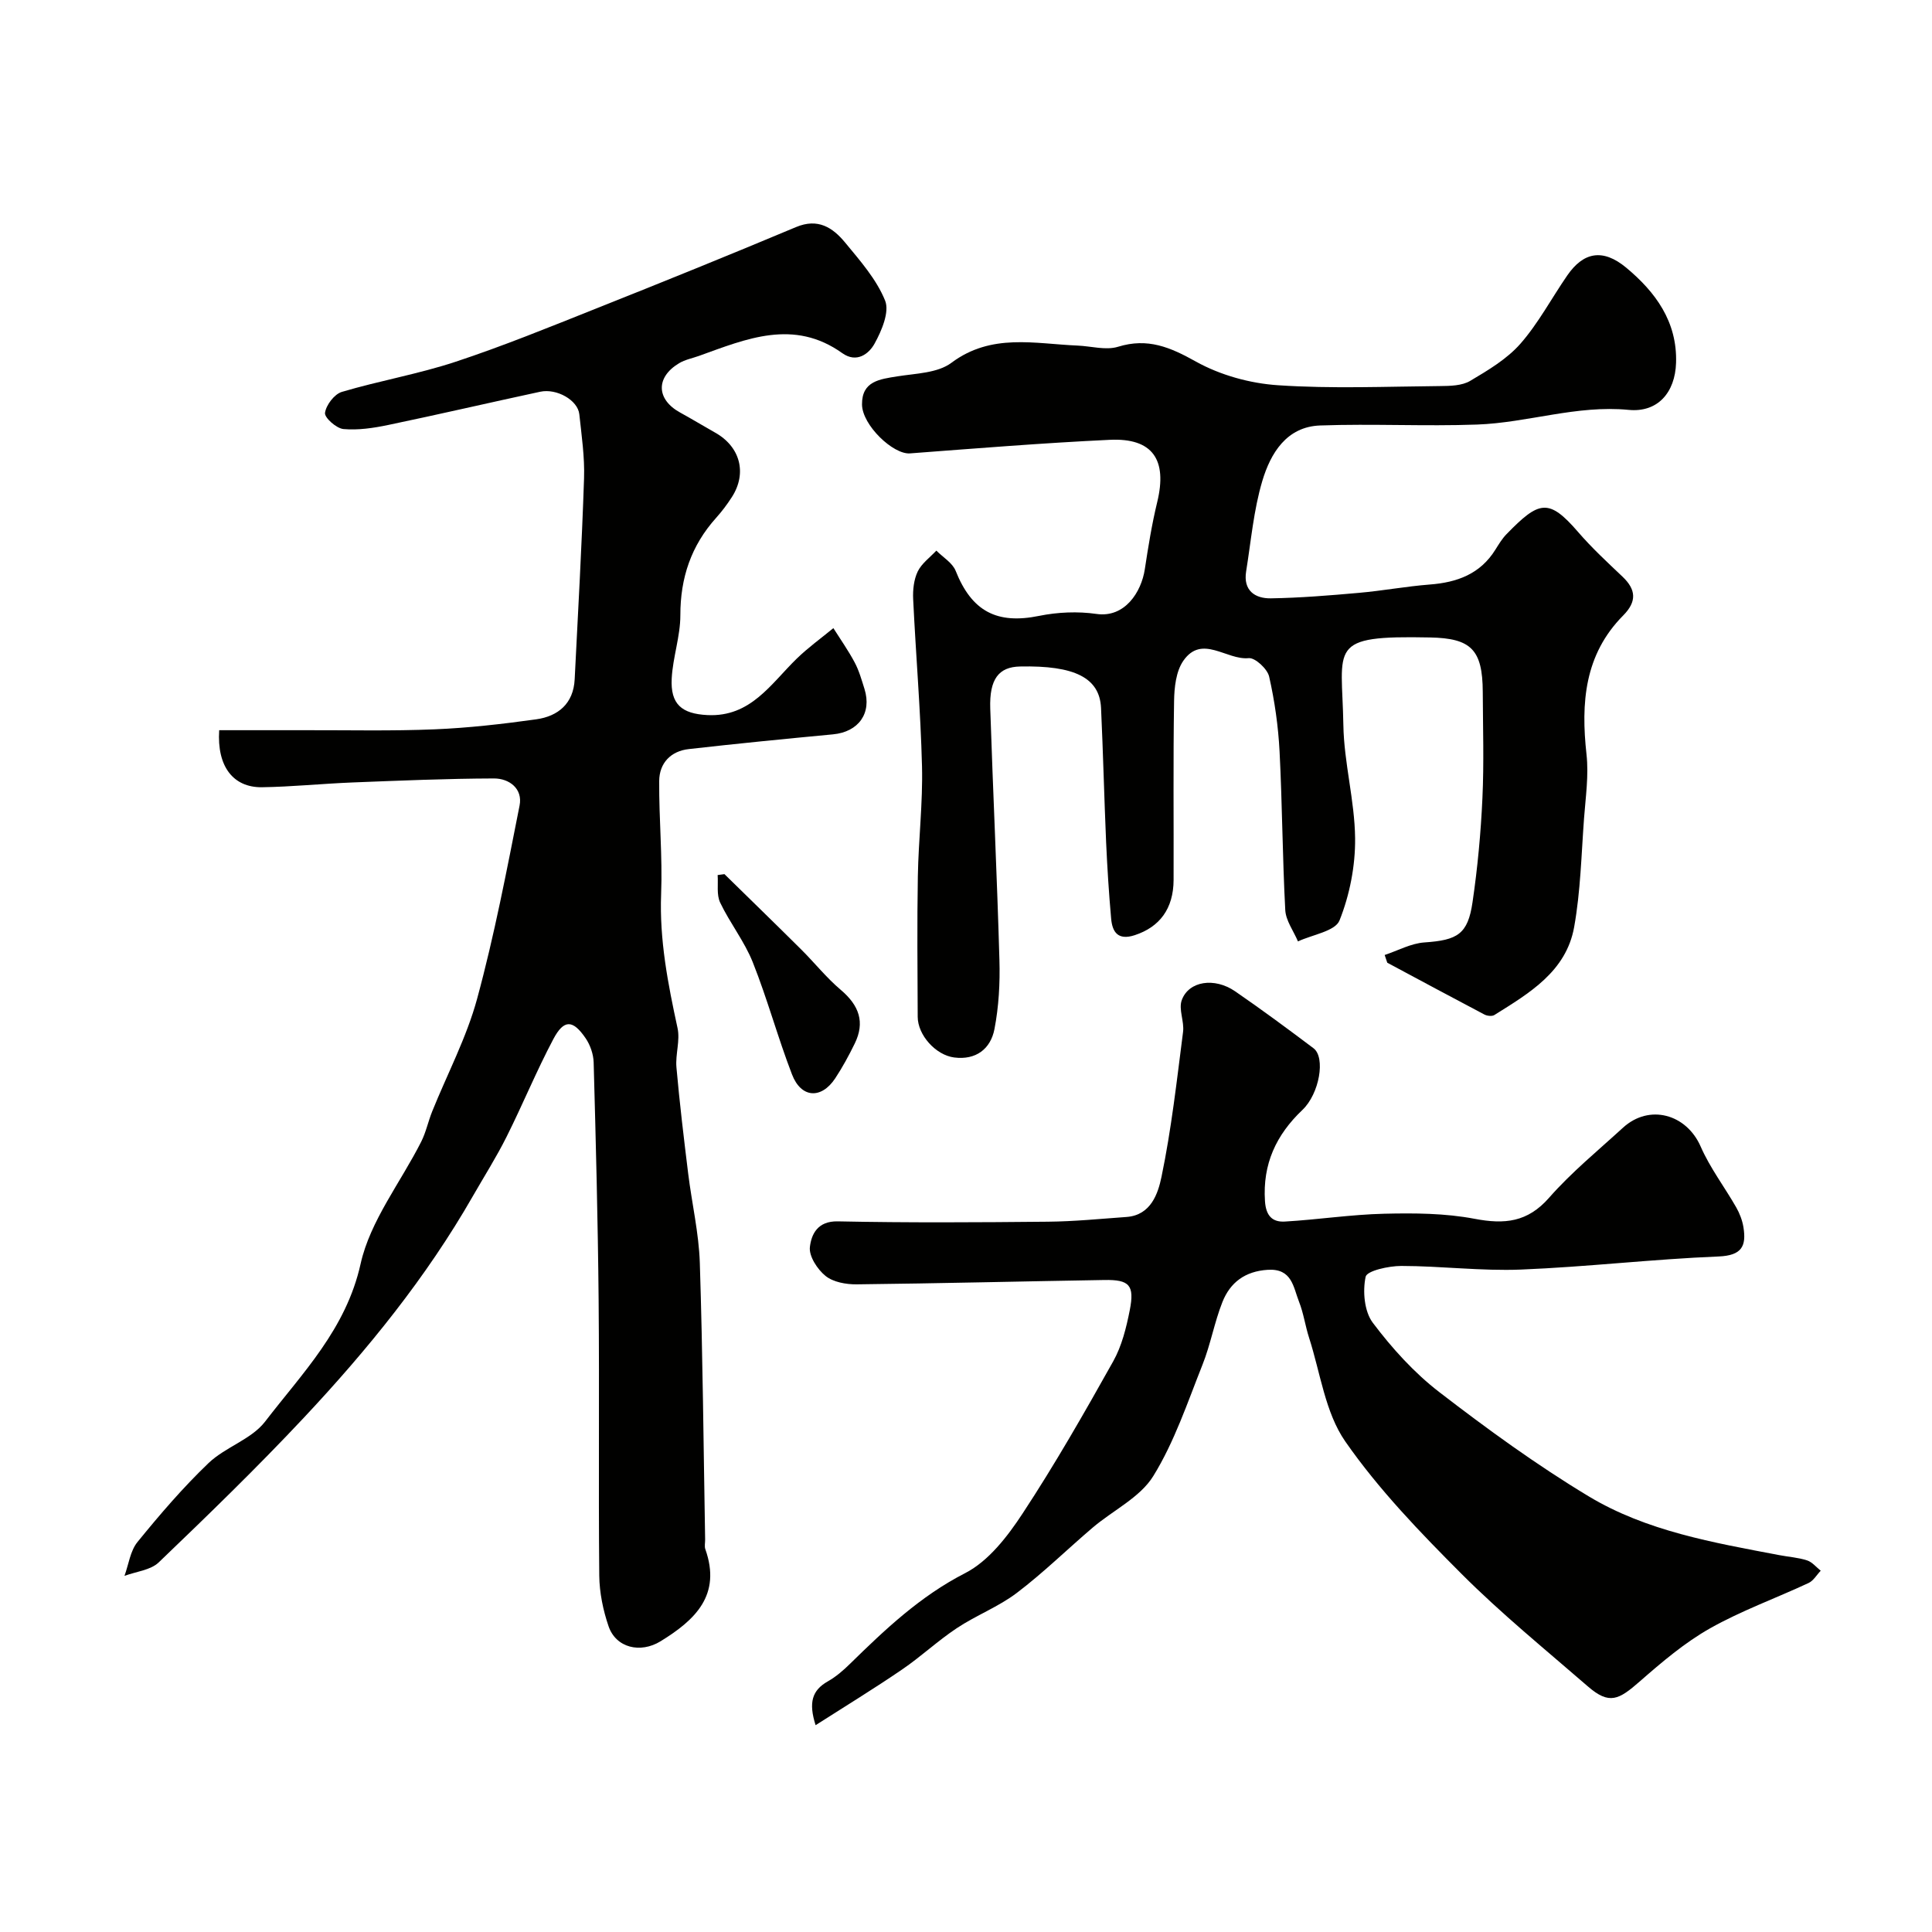 <svg enable-background="new 0 0 400 400" viewBox="0 0 400 400" xmlns="http://www.w3.org/2000/svg"><g fill="#010100"><path d="m45.38 151.18c5.92 0 11.94.01 17.96 0 8.88-.02 17.76.19 26.63-.18 7.03-.29 14.07-1.1 21.04-2.07 4.56-.64 7.72-3.27 7.97-8.29.7-13.86 1.48-27.73 1.94-41.6.15-4.41-.51-8.87-.98-13.28-.31-2.9-4.67-5.4-8.12-4.65-10.5 2.26-20.96 4.69-31.46 6.88-3.03.63-6.21 1.11-9.25.84-1.46-.13-3.96-2.36-3.82-3.35.22-1.62 1.94-3.88 3.48-4.34 7.77-2.31 15.83-3.69 23.52-6.23 9.84-3.25 19.46-7.18 29.1-11.02 13.85-5.51 27.68-11.11 41.43-16.88 4.53-1.9 7.59.11 10.13 3.18 3.11 3.77 6.51 7.62 8.3 12.04.95 2.34-.71 6.25-2.18 8.91-1.17 2.13-3.71 4.09-6.68 1.98-10.05-7.18-19.86-2.97-29.69.57-1.37.49-2.87.77-4.1 1.51-4.88 2.92-4.73 7.5.21 10.21 2.43 1.33 4.8 2.78 7.22 4.14 5.22 2.91 6.69 8.39 3.5 13.36-.97 1.51-2.06 2.96-3.26 4.3-5.17 5.75-7.42 12.42-7.41 20.18 0 4.36-1.56 8.7-1.79 13.08-.28 5.34 2.07 7.31 7.39 7.58 8.97.44 13.13-6.47 18.49-11.68 2.35-2.29 5.05-4.23 7.59-6.32 1.49 2.36 3.11 4.65 4.41 7.1.91 1.7 1.44 3.62 2.03 5.48 1.57 5.03-1.22 8.91-6.52 9.41-9.96.94-19.92 1.92-29.86 3.05-3.73.42-6.09 2.9-6.12 6.6-.06 7.8.7 15.62.4 23.4-.37 9.5 1.41 18.6 3.4 27.77.56 2.57-.47 5.44-.23 8.13.65 7.34 1.53 14.66 2.43 21.98.76 6.17 2.21 12.31 2.41 18.49.61 19.09.77 38.19 1.1 57.29.01.67-.17 1.4.04 1.99 3.37 9.51-2.11 14.67-9.27 19.07-4.17 2.56-9.22 1.37-10.76-3.1-1.14-3.33-1.89-6.98-1.93-10.49-.18-18.99.04-37.99-.13-56.98-.15-16.43-.58-32.86-1.03-49.29-.05-1.69-.7-3.58-1.66-4.99-2.64-3.87-4.5-3.95-6.68.16-3.5 6.6-6.34 13.55-9.69 20.24-2.1 4.2-4.63 8.19-6.97 12.27-9.64 16.85-21.81 31.82-35.02 45.91-9.66 10.3-19.82 20.15-30.02 29.93-1.7 1.63-4.7 1.9-7.1 2.8.87-2.37 1.19-5.17 2.7-7.02 4.62-5.68 9.42-11.28 14.7-16.33 3.48-3.33 8.88-4.91 11.71-8.59 7.74-10.08 16.77-19.13 19.78-32.67 1.98-8.91 8.29-16.85 12.55-25.29.99-1.97 1.44-4.2 2.27-6.26 3.13-7.77 7.12-15.3 9.3-23.32 3.58-13.16 6.14-26.61 8.79-40 .7-3.51-2.14-5.63-5.31-5.62-9.77.03-19.53.45-29.3.83-6.27.25-12.53.9-18.8.99-5.83.03-9.27-4.23-8.78-11.81z"/><path d="m286.68 197.72c2.74-.91 5.45-2.41 8.24-2.6 6.82-.47 8.98-1.68 9.95-8.32 1.05-7.14 1.72-14.36 2.05-21.57.34-7.32.1-14.66.07-21.99-.04-8.78-2.45-11.09-10.89-11.26-21.47-.44-18.24 1.75-17.97 18.15.13 7.82 2.35 15.61 2.43 23.43.06 5.71-1.12 11.73-3.23 17.01-.9 2.24-5.62 2.94-8.6 4.34-.91-2.16-2.51-4.29-2.63-6.49-.58-10.94-.62-21.91-1.18-32.85-.27-5.2-1.01-10.43-2.16-15.5-.36-1.58-2.91-3.94-4.23-3.81-4.57.47-9.67-5.01-13.53.54-1.53 2.2-1.88 5.55-1.92 8.38-.2 12.33-.06 24.66-.1 36.99-.02 5.99-2.91 9.77-8.05 11.45-3.44 1.12-4.63-.6-4.88-3.43-.47-5.25-.8-10.53-1.04-15.8-.4-9.26-.62-18.54-1.05-27.8-.29-6.26-5.44-8.84-16.77-8.6-4.4.09-6.37 2.58-6.17 8.69.57 17.37 1.41 34.73 1.9 52.1.14 4.76-.13 9.63-1.03 14.29-.79 4.09-3.83 6.45-8.33 5.87-3.84-.49-7.55-4.65-7.56-8.42-.04-9.7-.14-19.39.03-29.09.13-7.6 1.05-15.21.86-22.8-.29-11.54-1.28-23.06-1.83-34.6-.09-1.9.14-4.03.94-5.7.81-1.67 2.53-2.91 3.86-4.33 1.37 1.38 3.34 2.53 4 4.19 3.33 8.39 8.55 11.11 17.28 9.32 3.84-.78 8.01-.96 11.88-.4 5.85.84 9.28-4.51 10-9.25.71-4.66 1.46-9.34 2.57-13.91 2.13-8.78-.95-13.31-9.82-12.89-13.8.65-27.59 1.77-41.37 2.81-3.47.26-9.89-5.84-9.93-10.13-.04-4.83 3.65-5.23 7.32-5.82 3.82-.61 8.33-.67 11.18-2.8 8.29-6.2 17.25-3.94 26.16-3.57 2.8.12 5.84 1.02 8.36.24 6.13-1.89 10.78.09 16.11 3.07 5.05 2.81 11.21 4.52 17.01 4.9 11.15.75 22.38.27 33.58.17 2.09-.02 4.5-.07 6.19-1.07 3.71-2.2 7.61-4.52 10.4-7.69 3.74-4.27 6.46-9.44 9.71-14.15 3.32-4.81 7.33-5.65 12.2-1.6 6.03 5.02 10.59 11.15 10.32 19.7-.19 6.13-3.78 10.33-9.83 9.74-10.73-1.04-20.88 2.66-31.37 3.04-10.82.39-21.67-.2-32.49.19-6.96.25-10.26 5.76-11.97 11.48-1.8 6.04-2.34 12.46-3.35 18.72-.64 3.95 1.8 5.64 5.12 5.59 6.09-.1 12.19-.6 18.26-1.14 4.89-.43 9.74-1.34 14.63-1.72 5.66-.43 10.46-2.17 13.6-7.23.69-1.1 1.38-2.25 2.27-3.17 6.77-6.96 8.75-7.54 14.87-.45 2.82 3.27 6.02 6.23 9.16 9.21 2.85 2.7 3 5.17.16 8.04-8.04 8.11-8.78 18.1-7.6 28.78.48 4.33-.18 8.8-.51 13.2-.56 7.53-.72 15.14-2.05 22.54-1.65 9.21-9.3 13.69-16.52 18.21-.49.31-1.52.19-2.09-.12-6.71-3.53-13.39-7.13-20.08-10.71-.17-.52-.36-1.06-.54-1.6z"/><path d="m168.86 357.18c-1.49-4.7-.73-7.22 2.53-9.07 1.68-.95 3.21-2.27 4.6-3.64 7.27-7.12 14.52-14 23.85-18.78 4.83-2.48 8.77-7.6 11.88-12.34 6.71-10.2 12.78-20.83 18.75-31.49 1.79-3.19 2.72-6.98 3.44-10.62 1.01-5.17-.08-6.32-5.26-6.23-17.1.28-34.2.71-51.3.9-2.18.02-4.83-.45-6.43-1.74-1.69-1.36-3.47-4.1-3.24-6 .31-2.6 1.56-5.39 5.78-5.3 14.49.3 28.99.21 43.49.07 5.43-.05 10.86-.59 16.29-.98 5.06-.37 6.52-4.88 7.23-8.28 2.06-9.9 3.18-20 4.47-30.04.28-2.15-.96-4.67-.27-6.57 1.44-3.97 6.77-4.77 11.05-1.83 5.51 3.79 10.89 7.77 16.23 11.79 2.52 1.9 1.23 9.42-2.3 12.77-5.44 5.17-8.26 11.2-7.75 18.89.2 3.06 1.55 4.37 4.12 4.22 6.87-.4 13.71-1.46 20.58-1.62 6.24-.15 12.61-.11 18.7 1.05 6.21 1.18 10.96.73 15.43-4.37 4.61-5.25 10.1-9.74 15.28-14.48 5.45-4.99 13.15-2.85 16.1 3.9 1.93 4.42 4.95 8.37 7.36 12.59.71 1.25 1.26 2.68 1.49 4.1.63 3.92-.33 5.86-5.15 6.06-13.65.55-27.25 2.16-40.9 2.71-8.24.33-16.53-.74-24.79-.75-2.59 0-7.11.99-7.38 2.24-.64 3-.28 7.19 1.49 9.53 3.97 5.27 8.55 10.34 13.76 14.35 9.94 7.66 20.16 15.09 30.9 21.56 12.01 7.24 25.86 9.6 39.48 12.19 1.92.37 3.91.49 5.76 1.09 1.06.34 1.9 1.4 2.83 2.14-.83.86-1.5 2.07-2.51 2.54-6.79 3.17-13.92 5.73-20.42 9.4-5.24 2.96-9.96 6.98-14.52 10.97-4.35 3.81-6.3 4.91-10.75 1.05-8.81-7.64-17.89-15.03-26.12-23.26-8.61-8.62-17.2-17.52-24.12-27.47-4.16-5.99-5.15-14.2-7.48-21.43-.8-2.47-1.14-5.09-2.09-7.49-1.19-3.01-1.43-6.92-6.46-6.61-4.72.29-7.79 2.62-9.4 6.67-1.67 4.21-2.45 8.78-4.13 12.99-3.11 7.82-5.81 15.97-10.19 23.05-2.74 4.43-8.31 7.07-12.51 10.64-5.27 4.48-10.22 9.36-15.72 13.53-3.8 2.89-8.44 4.65-12.44 7.31-3.94 2.61-7.42 5.9-11.33 8.56-5.73 3.92-11.65 7.53-17.91 11.53z"/><path d="m149.99 180.98c5.29 5.19 10.61 10.35 15.87 15.58 2.78 2.76 5.24 5.87 8.21 8.38 3.83 3.24 5.04 6.72 2.9 11.1-1.21 2.48-2.54 4.93-4.05 7.22-2.88 4.35-7.05 4.11-8.94-.8-2.95-7.65-5.09-15.61-8.12-23.22-1.72-4.33-4.74-8.13-6.76-12.37-.77-1.62-.38-3.78-.52-5.7.47-.06.94-.13 1.41-.19z"/></g></svg>